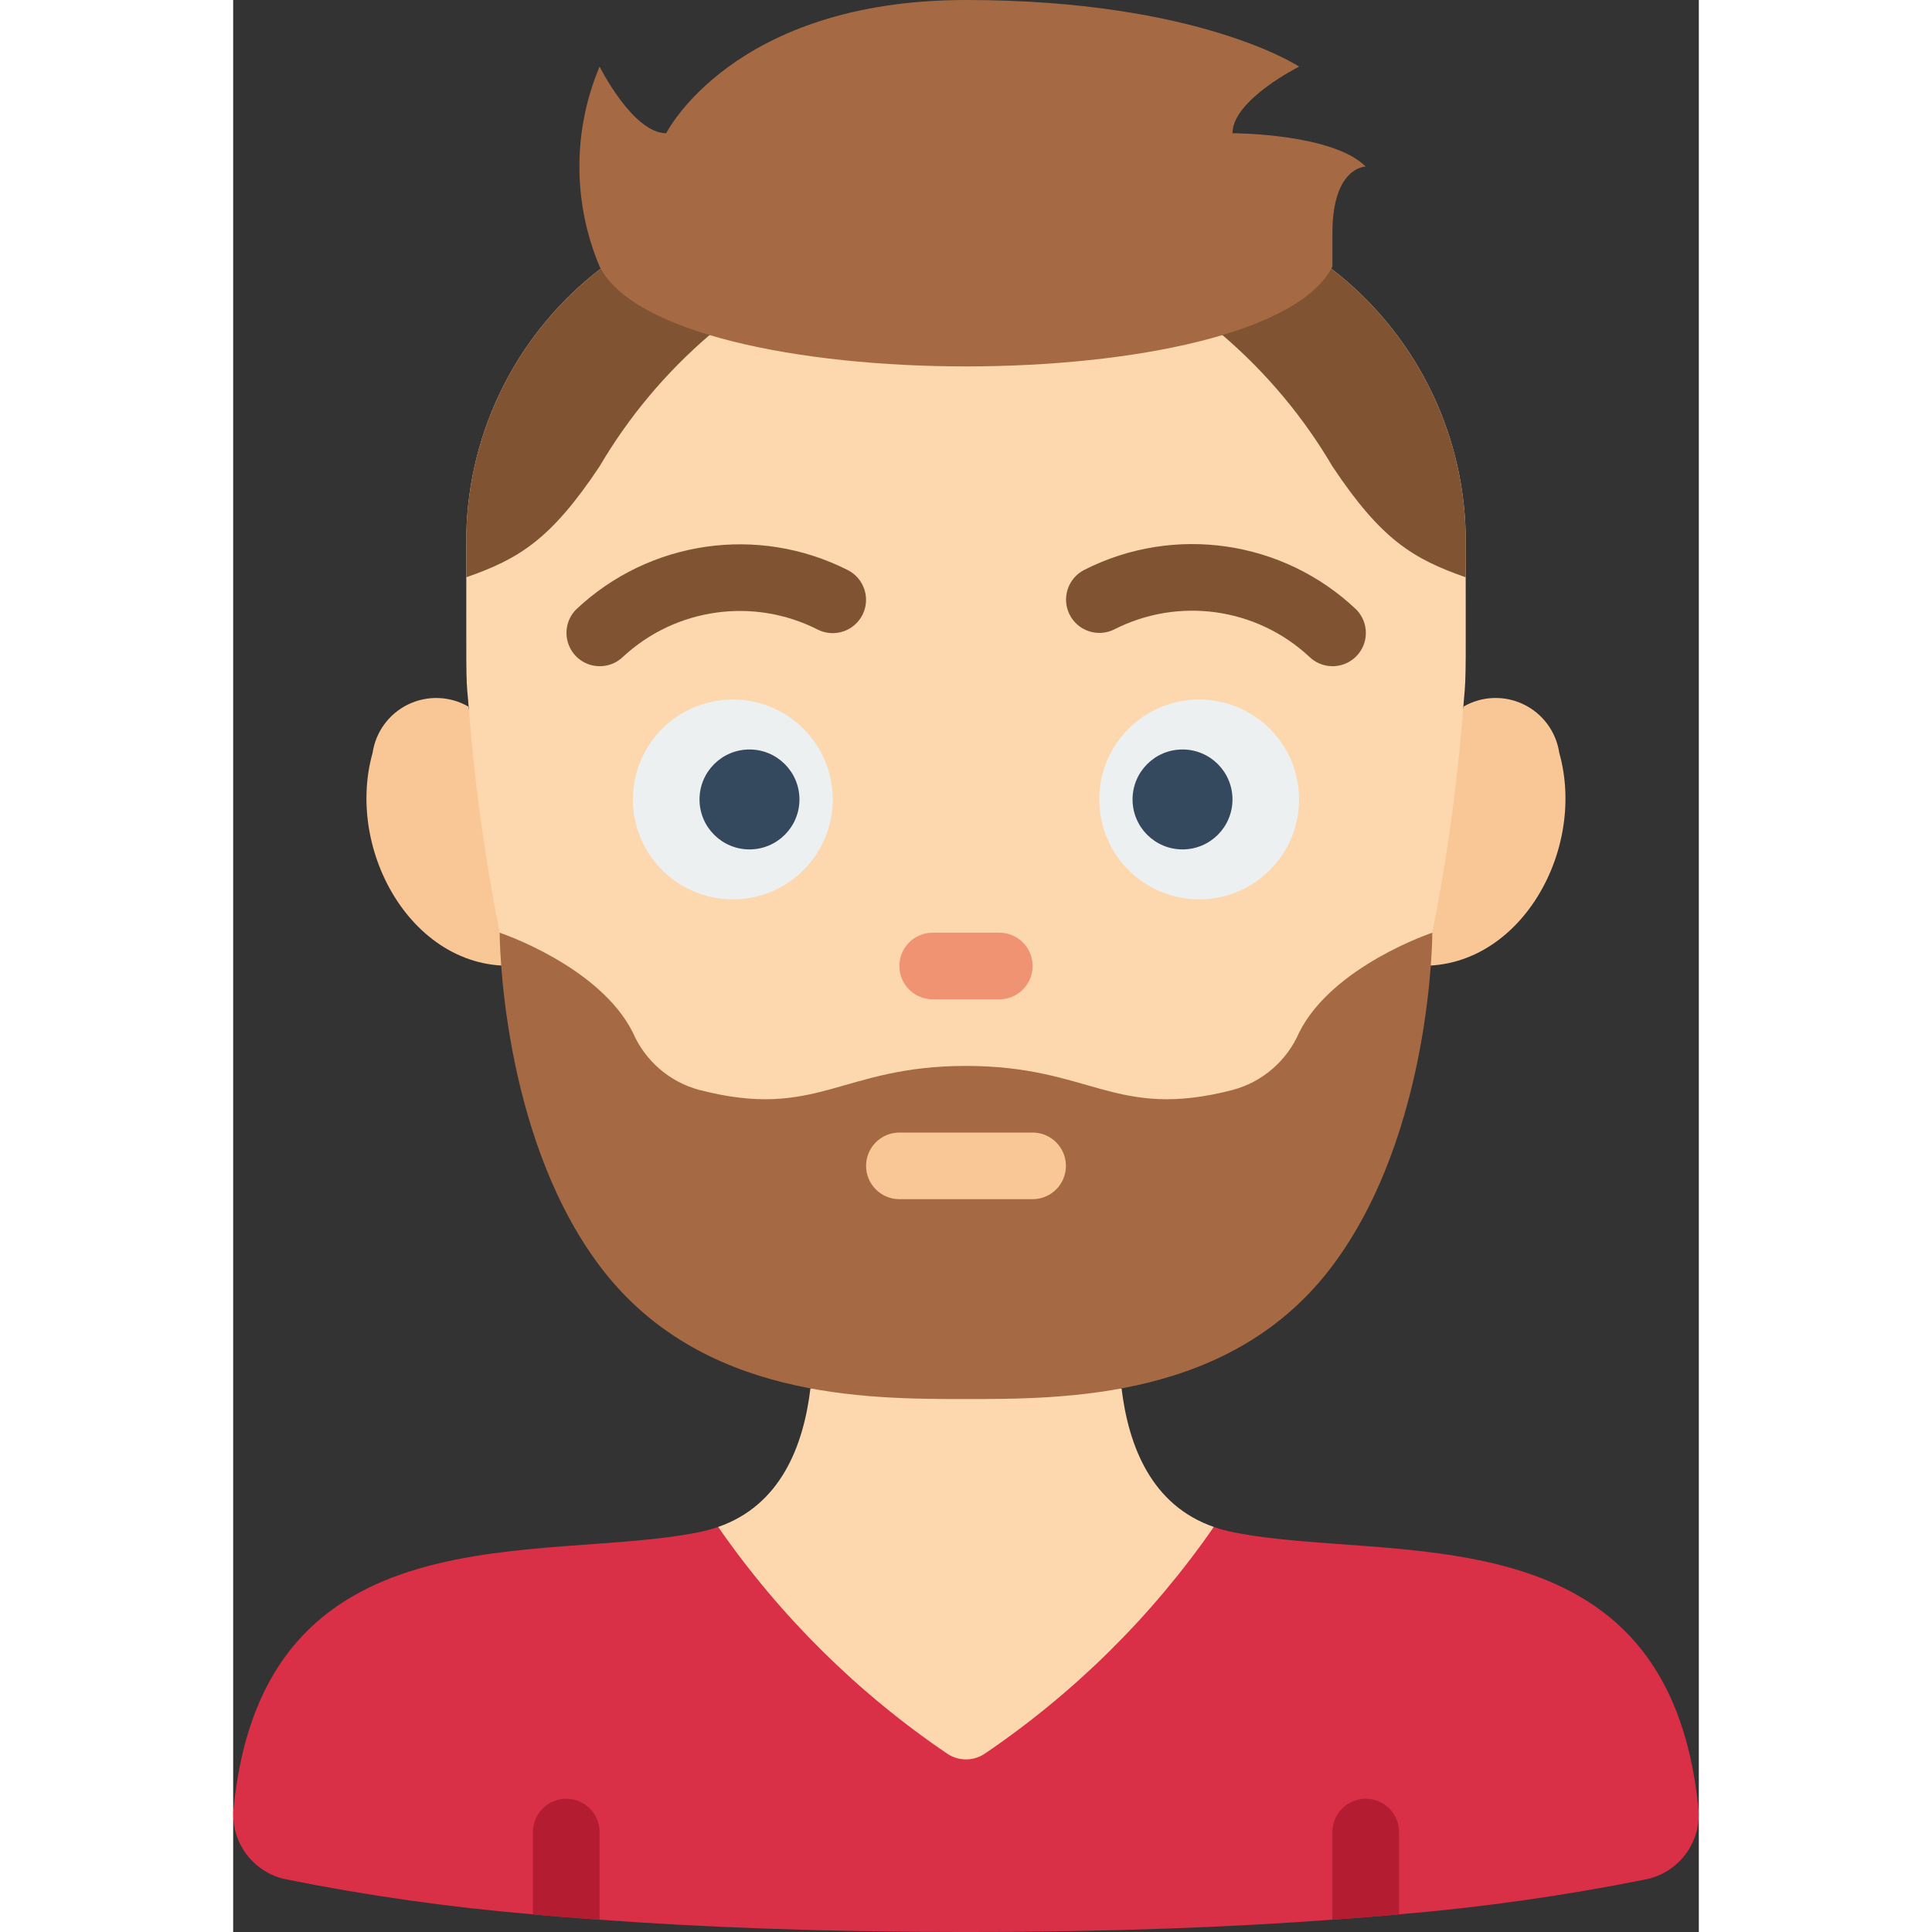 <?xml version="1.0"?>
<svg xmlns="http://www.w3.org/2000/svg" xmlns:xlink="http://www.w3.org/1999/xlink" xmlns:svgjs="http://svgjs.com/svgjs" version="1.1" width="512" height="512" x="0" y="0" viewBox="0 0 44 58" style="enable-background:new 0 0 512 512" xml:space="preserve" class=""><rect x="0" y="0" width="44" height="58" fill="#333333" stroke="none"/><g><g xmlns="http://www.w3.org/2000/svg" id="Page-1" fill="none" fill-rule="evenodd"><g id="013---Beard-Man" fill-rule="nonzero"><path id="Shape" d="m8.986 28.924c-3.342.632-5.675-3.214-4.8-6.324.094-.631.493-1.175 1.068-1.453.574-.278 1.249-.254 1.802.063z" fill="#f9c795" data-original="#f9c795" style=""/><path id="Shape" d="m36.94 21.21c.553-.318 1.228-.341 1.802-.063.574.278.974.822 1.068 1.453.879 3.11-1.454 6.956-4.8 6.324z" fill="#f9c795" data-original="#f9c795" style=""/><path id="Shape" d="m42.41 56.42c-2.448.491-4.922.841-7.41 1.05-.63.06-1.29.11-2 .16-2.97.22-6.61.37-11 .37s-8.03-.15-11-.37c-.71-.05-1.37-.1-2-.16-2.488-.209-4.962-.559-7.41-1.05-.986-.2-1.665-1.108-1.58-2.11.89-9.1 9.22-7.36 13.96-8.31.2-.04.397-.094.59-.16 1.08 1.55 13.8 1.55 14.88 0 .193.066.39.12.59.16 4.74.95 13.07-.79 13.96 8.31.085 1.002-.594 1.91-1.58 2.11z" fill="#d92f47" data-original="#955ba5" style="" class=""/><path id="Shape" d="m29.44 45.84c-1.857 2.679-4.195 4.992-6.895 6.819-.332.213-.758.213-1.09 0-2.7-1.827-5.038-4.14-6.895-6.819 1.87-.65 2.56-2.42 2.77-4.16h9.34c.21 1.74.9 3.51 2.77 4.16z" fill="#fdd7ad" data-original="#fdd7ad" style=""/><path id="Shape" d="m35 55v2.47c-.63.06-1.29.11-2 .16v-2.63c0-.552.448-1 1-1s1 .448 1 1z" fill="#b31c31" data-original="#894b9d" style="" class=""/><path id="Shape" d="m36 28s0 6-3 10-8 4-11 4-8 0-11-4-3-10-3-10z" fill="#a56a43" data-original="#a56a43" style="" class=""/><path id="Shape" d="m37 16c0 3.922.022 4.264-.05 4.98-.172 2.357-.49 4.702-.95 7.02 0 0-3 1-4 3-.367.847-1.099 1.48-1.99 1.72-3.55.92-4.23-.72-8.01-.72s-4.45 1.64-8.01.72c-.891-.24-1.623-.873-1.99-1.72-1-2-4-3-4-3-.46-2.318-.778-4.663-.95-7.02-.068-.68-.05-.69-.05-4.98.076-3.121 1.562-6.041 4.04-7.94h21.92c2.478 1.899 3.964 4.819 4.04 7.94z" fill="#fdd7ad" data-original="#fdd7ad" style=""/><path id="Shape" d="m23 30h-2c-.552 0-1-.448-1-1s.448-1 1-1h2c.552 0 1 .448 1 1s-.448 1-1 1z" fill="#f09372" data-original="#f09372" style=""/><circle id="Oval" cx="15" cy="24" fill="#ecf0f1" r="3" data-original="#ecf0f1" style=""/><circle id="Oval" cx="15.5" cy="24" fill="#35495e" r="1.5" data-original="#35495e" style="" class=""/><circle id="Oval" cx="29" cy="24" fill="#ecf0f1" r="3" data-original="#ecf0f1" style=""/><circle id="Oval" cx="28.5" cy="24" fill="#35495e" r="1.5" data-original="#35495e" style="" class=""/><path id="Shape" d="m11 20c-.402-.002-.763-.245-.917-.616-.154-.371-.072-.798.209-1.084 2.195-2.076 5.458-2.552 8.154-1.188.494.247.695.848.448 1.342-.247.494-.848.695-1.342.448-1.928-.98-4.263-.655-5.849.816-.188.183-.441.284-.703.282z" fill="#805333" data-original="#805333" style="" class=""/><path id="Shape" d="m33 20c-.262-.001-.514-.105-.7-.29-1.586-1.471-3.921-1.796-5.849-.815-.494.247-1.095.046-1.342-.448-.247-.494-.046-1.095.448-1.342 2.696-1.365 5.959-.889 8.154 1.188.286.287.372.718.216 1.092-.156.374-.522.617-.927.615z" fill="#805333" data-original="#805333" style="" class=""/><path id="Shape" d="m11 55v2.63c-.71-.05-1.37-.1-2-.16v-2.47c0-.552.448-1 1-1 .552 0 1 .448 1 1z" fill="#b31c31" data-original="#894b9d" style="" class=""/><path id="Shape" d="m24 36h-4c-.552 0-1-.448-1-1s.448-1 1-1h4c.552 0 1 .448 1 1s-.448 1-1 1z" fill="#f9c795" data-original="#f9c795" style=""/><path id="Shape" d="m37 16v1.33c-1.57-.55-2.53-1.12-4-3.33-.874-1.487-1.989-2.818-3.3-3.94h-15.4c-1.311 1.122-2.426 2.453-3.3 3.94-1.47 2.21-2.43 2.78-4 3.33v-1.33c.076-3.121 1.562-6.041 4.04-7.94h21.92c2.478 1.899 3.964 4.819 4.04 7.94z" fill="#805333" data-original="#805333" style="" class=""/><path id="Shape" d="m13 4s2-4 9-4 10 2 10 2-2 1-2 2c0 0 3 0 4 1 0 0-1 0-1 2v1c-1 2-6 3-11 3s-10-1-11-3c-.808-1.918-.808-4.082 0-6 0 0 1 2 2 2z" fill="#a56a43" data-original="#a56a43" style="" class=""/></g></g></g></svg>
